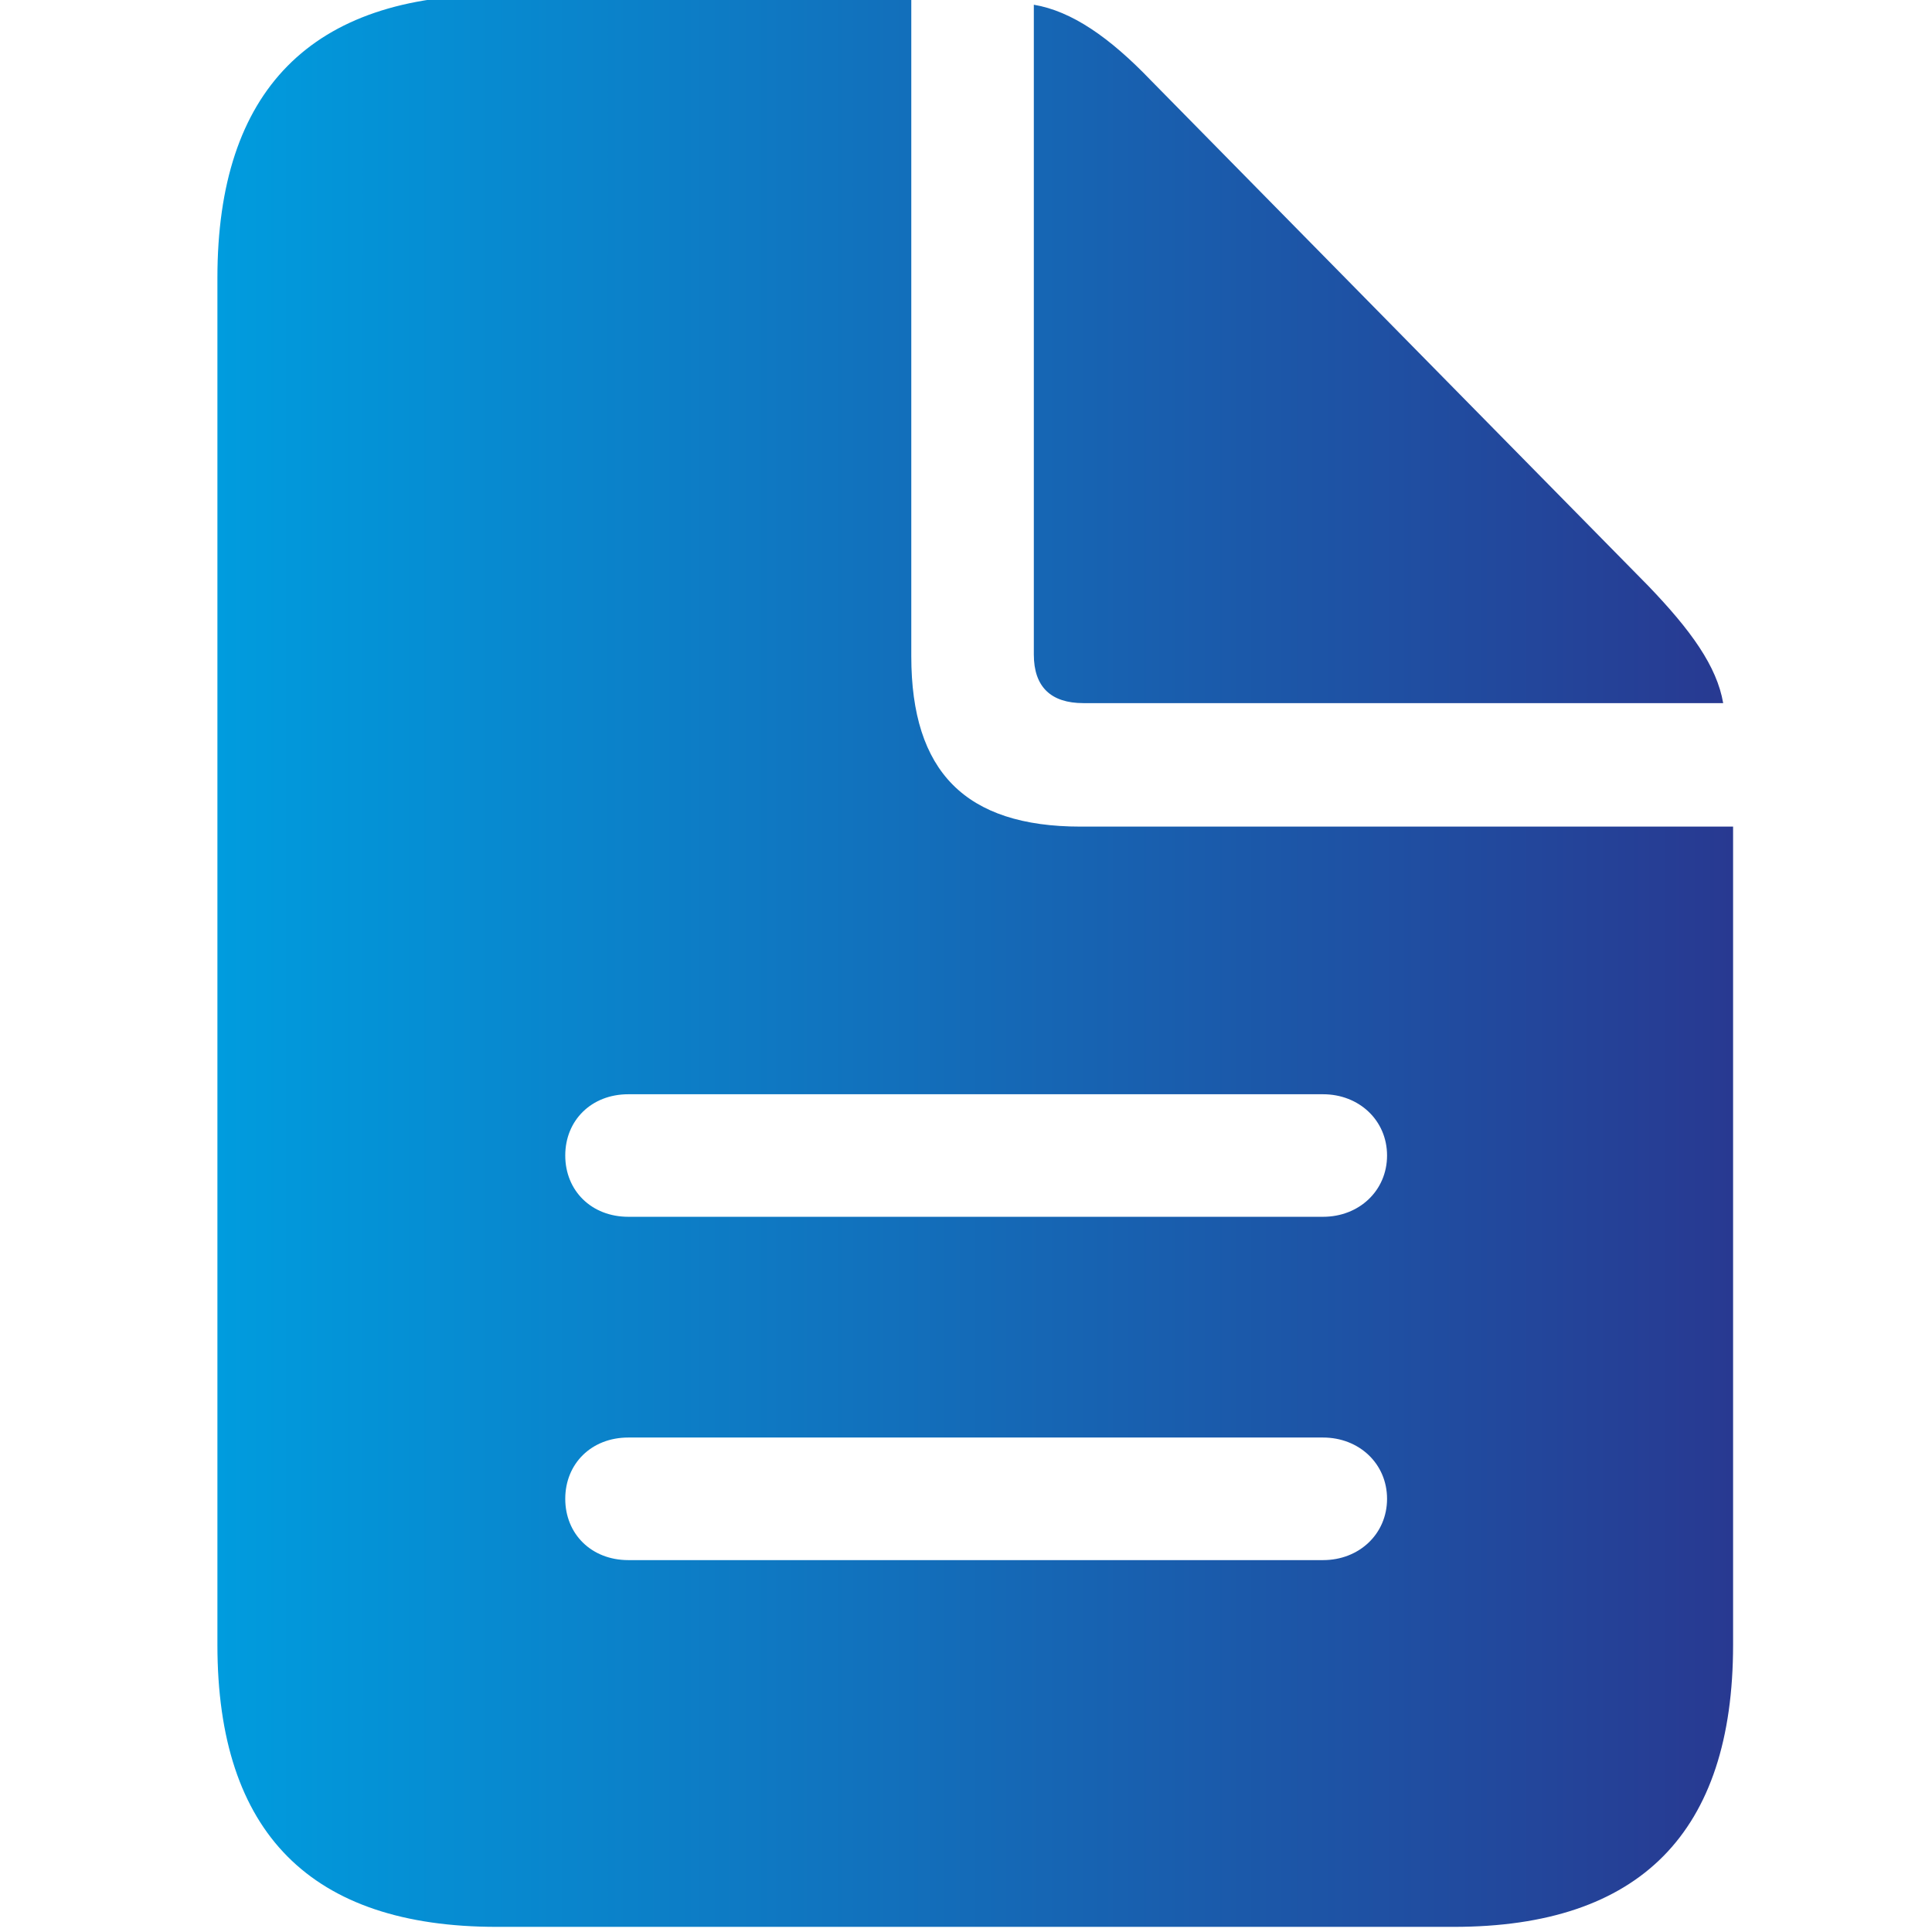 <svg width="47" height="47" viewBox="0 0 47 47" fill="none" xmlns="http://www.w3.org/2000/svg">
<g clip-path="url(#clip0_1259_187)">
<path d="M12.085 46.875H35.365C39.904 46.875 42.161 44.573 42.161 40.014V20.109H26.29C23.484 20.109 22.169 18.771 22.169 15.965V-0.125H12.085C7.569 -0.125 5.289 2.198 5.289 6.759V40.014C5.289 44.595 7.569 46.875 12.085 46.875ZM26.356 17.105H41.92C41.767 16.207 41.131 15.329 40.101 14.256L28 1.958C26.991 0.906 26.071 0.27 25.15 0.115V15.922C25.15 16.711 25.567 17.105 26.356 17.105ZM15.286 29.601C14.387 29.601 13.751 28.965 13.751 28.11C13.751 27.255 14.387 26.62 15.285 26.62H32.186C33.063 26.62 33.743 27.256 33.743 28.11C33.743 28.965 33.063 29.601 32.187 29.601L15.286 29.601ZM15.286 37.953C14.387 37.953 13.751 37.317 13.751 36.462C13.751 35.607 14.387 34.971 15.285 34.971H32.186C33.063 34.971 33.743 35.607 33.743 36.462C33.743 37.317 33.063 37.953 32.187 37.953H15.286Z" fill="url(#paint0_linear_1259_187)"/>
</g>
<defs>
<linearGradient id="paint0_linear_1259_187" x1="5.289" y1="23.375" x2="42.161" y2="23.375" gradientUnits="userSpaceOnUse">
<stop stop-color="#009CDE"/>
<stop offset="1" stop-color="#283991"/>
</linearGradient>
<clipPath id="clip0_1259_187">
<rect width="47" height="47" fill="white"/>
</clipPath>
</defs>
</svg>
